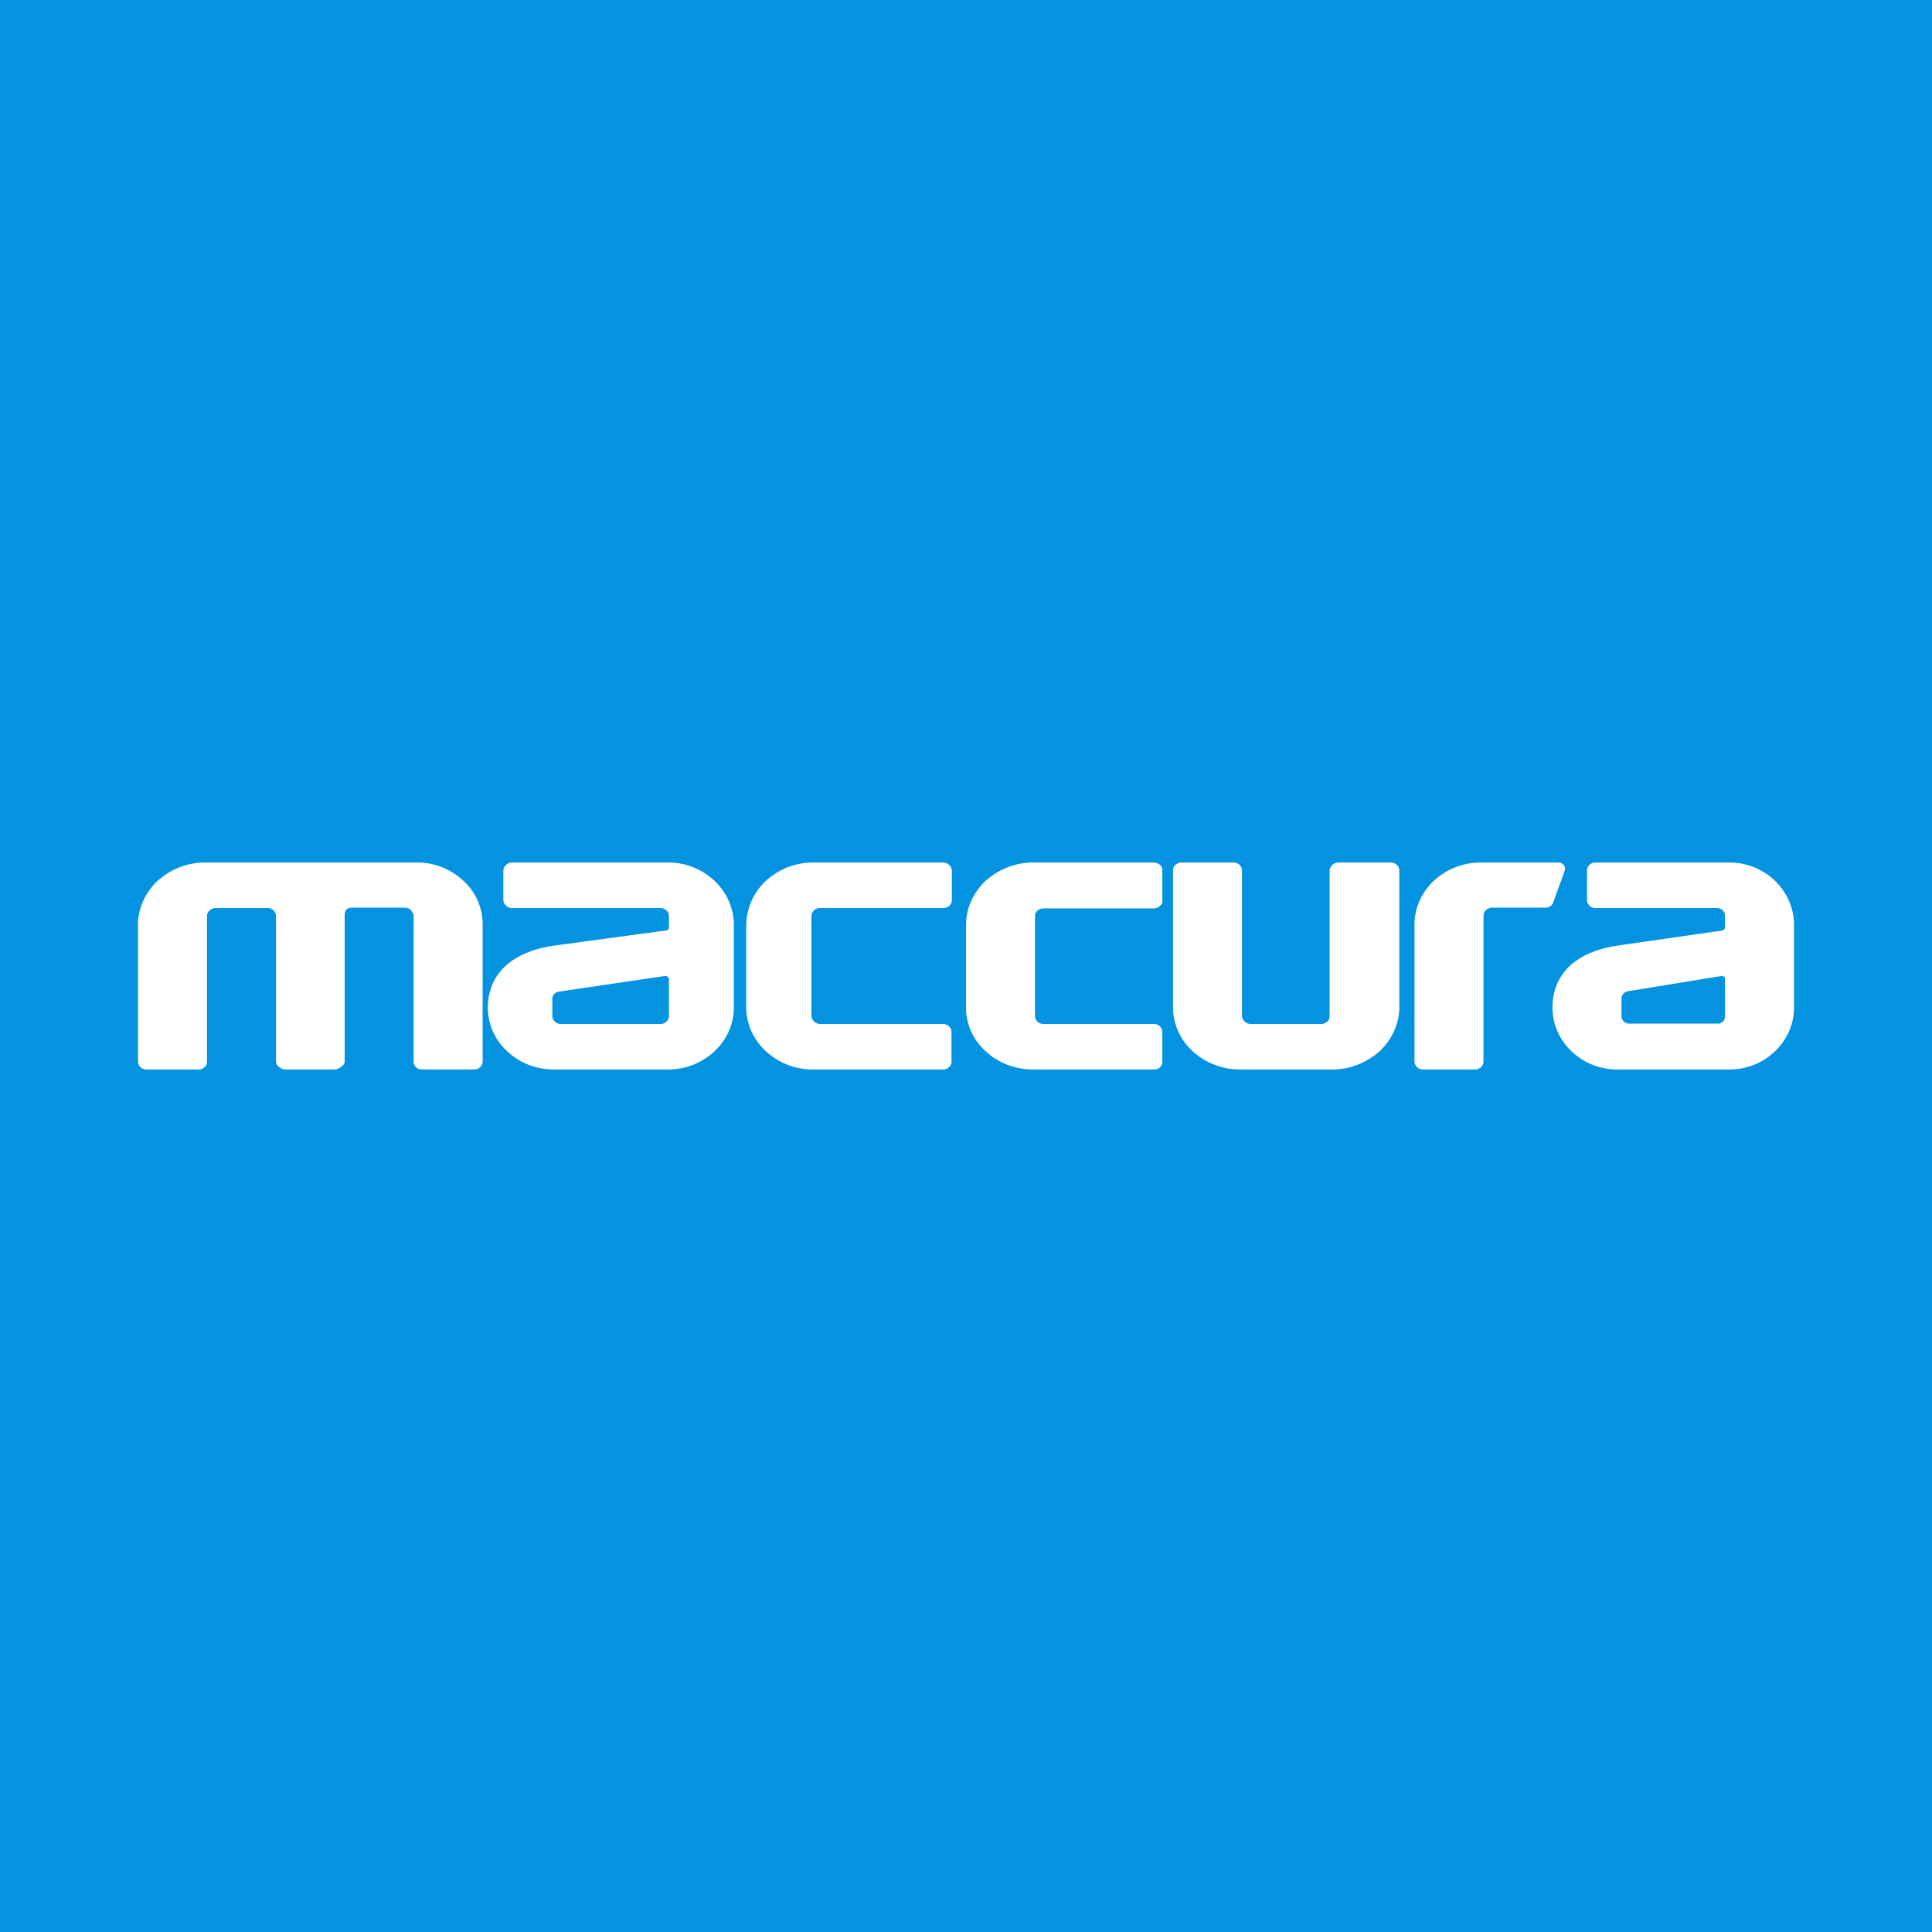 <svg width="56" height="56" viewBox="0 0 56 56" xmlns="http://www.w3.org/2000/svg"><path fill="#0393E0" d="M0 0h56v56H0z"/><path d="M52 26.8c0-.47-.2-.93-.55-1.27a1.91 1.91 0 0 0-1.32-.53h-3.9a.25.25 0 0 0-.16.07.23.23 0 0 0-.07.16v.86c0 .06.03.12.07.16.04.04.1.07.17.07h3.53c.06 0 .12.03.17.07.04.04.06.1.06.16v.32c0 .02 0 .05-.02.06a.1.1 0 0 1-.05.04l-3.06.44c-1.17.18-1.87.8-1.87 1.8 0 .47.2.93.55 1.26.35.34.83.53 1.32.53h3.26c.5 0 .97-.19 1.32-.53.35-.33.55-.79.55-1.26v-2.4Zm-2.23 2.87h-2.54a.24.24 0 0 1-.16-.06.22.22 0 0 1-.07-.16v-.5a.2.2 0 0 1 .05-.14.22.22 0 0 1 .15-.08l2.7-.44a.1.1 0 0 1 .07.02.1.1 0 0 1 .03.03v1.11l-.01.09a.23.23 0 0 1-.13.12.24.24 0 0 1-.09.01ZM23.78 26.32h3.56c.07 0 .13-.02.18-.07.04-.04.07-.1.07-.16v-.86a.23.23 0 0 0-.08-.16.26.26 0 0 0-.17-.07h-3.78a2.04 2.04 0 0 0-1.36.53 1.8 1.8 0 0 0-.57 1.28v2.39c0 .47.2.93.57 1.27a2 2 0 0 0 1.36.53h3.78c.06 0 .13-.03.17-.07.05-.04.07-.1.07-.16v-.86a.23.23 0 0 0-.07-.16.26.26 0 0 0-.17-.07h-3.57a.26.26 0 0 1-.17-.07.23.23 0 0 1-.08-.16v-2.9c0-.07.03-.12.08-.17a.26.26 0 0 1 .18-.06ZM30.25 26.33h3.2a.26.26 0 0 0 .17-.07.23.23 0 0 0 .06-.07.21.21 0 0 0 .01-.1v-.86l-.01-.09a.23.23 0 0 0-.06-.07.26.26 0 0 0-.18-.07h-3.5c-.51 0-1 .2-1.37.53-.36.34-.57.8-.57 1.28v2.39c0 .48.2.94.57 1.27.36.34.86.53 1.37.53h3.5a.26.26 0 0 0 .18-.06.21.21 0 0 0 .07-.17v-.86a.21.21 0 0 0-.07-.16.25.25 0 0 0-.18-.07h-3.19a.26.26 0 0 1-.17-.06.23.23 0 0 1-.06-.08.21.21 0 0 1-.02-.09v-2.9c0-.06.03-.12.08-.16a.26.26 0 0 1 .17-.06ZM40.32 25H38.8a.26.26 0 0 0-.18.07.22.22 0 0 0-.08.16v4.22c0 .06-.02.12-.07.16a.26.26 0 0 1-.17.07h-2.04a.26.26 0 0 1-.18-.07.23.23 0 0 1-.08-.16v-4.22a.22.22 0 0 0-.07-.16.26.26 0 0 0-.17-.07h-1.5a.26.26 0 0 0-.19.07.22.22 0 0 0-.07.16v3.96c0 .48.2.94.57 1.28.37.34.86.53 1.38.53h2.67c.51 0 1-.2 1.37-.53.36-.34.57-.8.57-1.28v-3.96a.22.22 0 0 0-.07-.16.26.26 0 0 0-.17-.07ZM21.27 26.8c0-.47-.2-.93-.56-1.27a1.96 1.96 0 0 0-1.35-.53h-4.52a.25.25 0 0 0-.17.07.23.23 0 0 0-.08.16v.86c0 .06.03.12.08.16.04.05.1.07.17.07h4.31c.06 0 .13.03.17.07.05.04.07.1.07.16v.32a.1.1 0 0 1-.02.07.1.1 0 0 1-.07.03l-3.25.44c-1.2.18-1.9.8-1.91 1.8 0 .47.2.93.56 1.26.36.34.84.53 1.35.53h3.32c.5 0 .98-.19 1.34-.53.36-.33.56-.79.56-1.27v-2.4Zm-2.12 2.88h-2.9a.25.25 0 0 1-.17-.07.23.23 0 0 1-.07-.16v-.49a.2.2 0 0 1 .06-.15.22.22 0 0 1 .15-.07l3.05-.45a.1.1 0 0 1 .08.02.1.1 0 0 1 .04.07v1.07c0 .06-.03.12-.07.16a.25.25 0 0 1-.17.07ZM12.05 25H5.94c-.52 0-1 .2-1.37.53-.36.34-.57.8-.57 1.27v3.97c0 .06.03.12.07.16.05.05.11.07.18.07h1.5c.07 0 .13-.02.18-.07.05-.04.07-.1.07-.16v-4.22c0-.07.03-.12.08-.16.05-.05.1-.07.17-.07h1.5c.07 0 .13.02.18.07.04.04.07.1.07.16v4.22c0 .13.16.23.29.23H9.7c.1 0 .29-.11.29-.23v-4.22c0-.14.04-.23.2-.24h1.54a.26.26 0 0 1 .18.07l.05.08c.02.02.03.05.03.09v4.22c0 .06.02.12.07.16.04.05.1.07.17.07h1.51c.07 0 .13-.02.18-.07.04-.04.07-.1.07-.16V26.8a1.7 1.7 0 0 0-.57-1.28 1.96 1.96 0 0 0-1.38-.52ZM45.17 25h-2.26c-.5 0-1 .2-1.35.53-.36.34-.56.8-.56 1.27v3.97c0 .06.03.12.07.16.05.05.11.07.18.07h1.51a.25.25 0 0 0 .17-.07.23.23 0 0 0 .07-.16v-4.22c0-.07.03-.13.07-.17.05-.04.11-.07.18-.07h1.54c.05 0 .1-.01.14-.04a.23.23 0 0 0 .09-.11l.33-.91a.17.17 0 0 0-.02-.17.18.18 0 0 0-.07-.06.2.2 0 0 0-.09-.02Z" fill="#fff"/></svg>